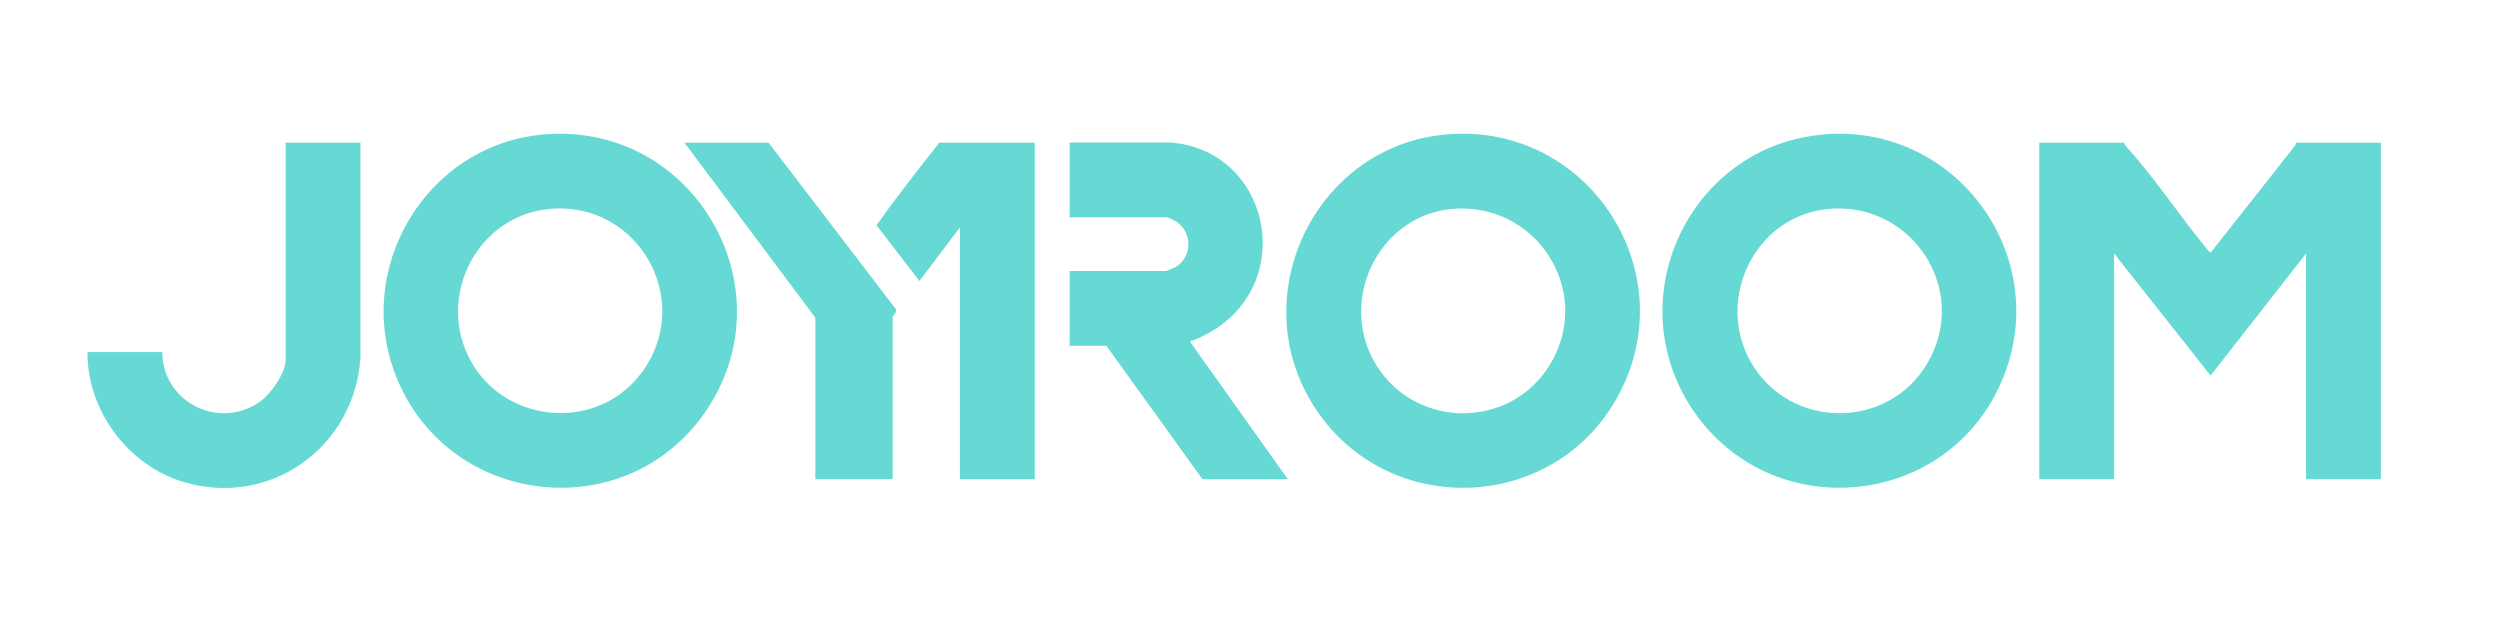 <?xml version="1.0" encoding="UTF-8"?>
<svg id="Layer_1" xmlns="http://www.w3.org/2000/svg" version="1.1" viewBox="0 0 172.07 42.79">
  <!-- Generator: Adobe Illustrator 29.5.0, SVG Export Plug-In . SVG Version: 2.1.0 Build 137)  -->
  <defs>
    <style>
      .st0 {
        fill: #67d9d4;
      }
    </style>
  </defs>
  <path class="st0" d="M146.21,9.82c0,.08.03.15.08.21,1.89,2.05,3.62,4.67,5.41,6.86.09.1.36.5.47.48l5.79-7.34.08-.21h5.83v23.16h-5.15v-15.53l-6.57,8.4-6.64-8.4v15.53h-5.15V9.82h5.83Z"/>
  <path class="st0" d="M99.69,9.24c9.69-.74,16.34,9.55,11.64,18.08-4.38,7.96-15.72,8.41-20.76.85-5.11-7.67-.06-18.23,9.11-18.93ZM99.86,14.39c-4.89.5-7.66,6.05-5.35,10.36,2.59,4.82,9.48,4.95,12.24.23,2.94-5.04-1.1-11.18-6.9-10.59Z"/>
  <path class="st0" d="M125.6,9.24c9.32-.71,15.96,8.83,12.02,17.34s-15.77,9.46-21.06,1.7-.19-18.33,9.05-19.03ZM125.77,14.39c-4.99.51-7.73,6.21-5.26,10.53,2.67,4.67,9.45,4.7,12.16.06,2.94-5.04-1.1-11.18-6.9-10.59Z"/>
  <path class="st0" d="M37.57,9.24c10.29-.76,16.84,10.76,10.9,19.22-5.47,7.77-17.41,6.43-21.1-2.29-3.22-7.6,1.97-16.32,10.21-16.93ZM37.74,14.39c-4.77.49-7.57,5.72-5.55,10.04,2.19,4.69,8.76,5.43,11.91,1.3,3.79-4.96-.15-11.98-6.36-11.34Z"/>
  <path class="st0" d="M80.7,9.82c7.16.69,8.79,10.78,1.36,13.63-.09.03-.15-.05-.11.13l6.69,9.4h-5.88l-6.61-9.18h-2.53v-5.15h6.65s.52-.21.6-.25c1.19-.66,1.23-2.37.12-3.13-.09-.06-.58-.31-.64-.31h-6.73v-5.15h7.08Z"/>
  <path class="st0" d="M24.81,9.82v14.8c-.4,6.14-6.18,10.33-12.16,8.56-3.84-1.14-6.66-4.93-6.63-8.95h5.15c.01,3.46,3.94,5.43,6.77,3.38.7-.51,1.72-1.94,1.72-2.82v-14.97h5.15Z"/>
  <path class="st0" d="M71.22,9.82v23.16h-5.15V15.65l-2.79,3.69-2.95-3.83c1.36-1.95,2.85-3.82,4.32-5.69h6.56Z"/>
  <path class="st0" d="M61.44,32.98h-5.32v-11.11l-9.01-12.05h5.79l8.7,11.38c.26.22-.16.54-.16.59v11.2Z"/>
</svg>
